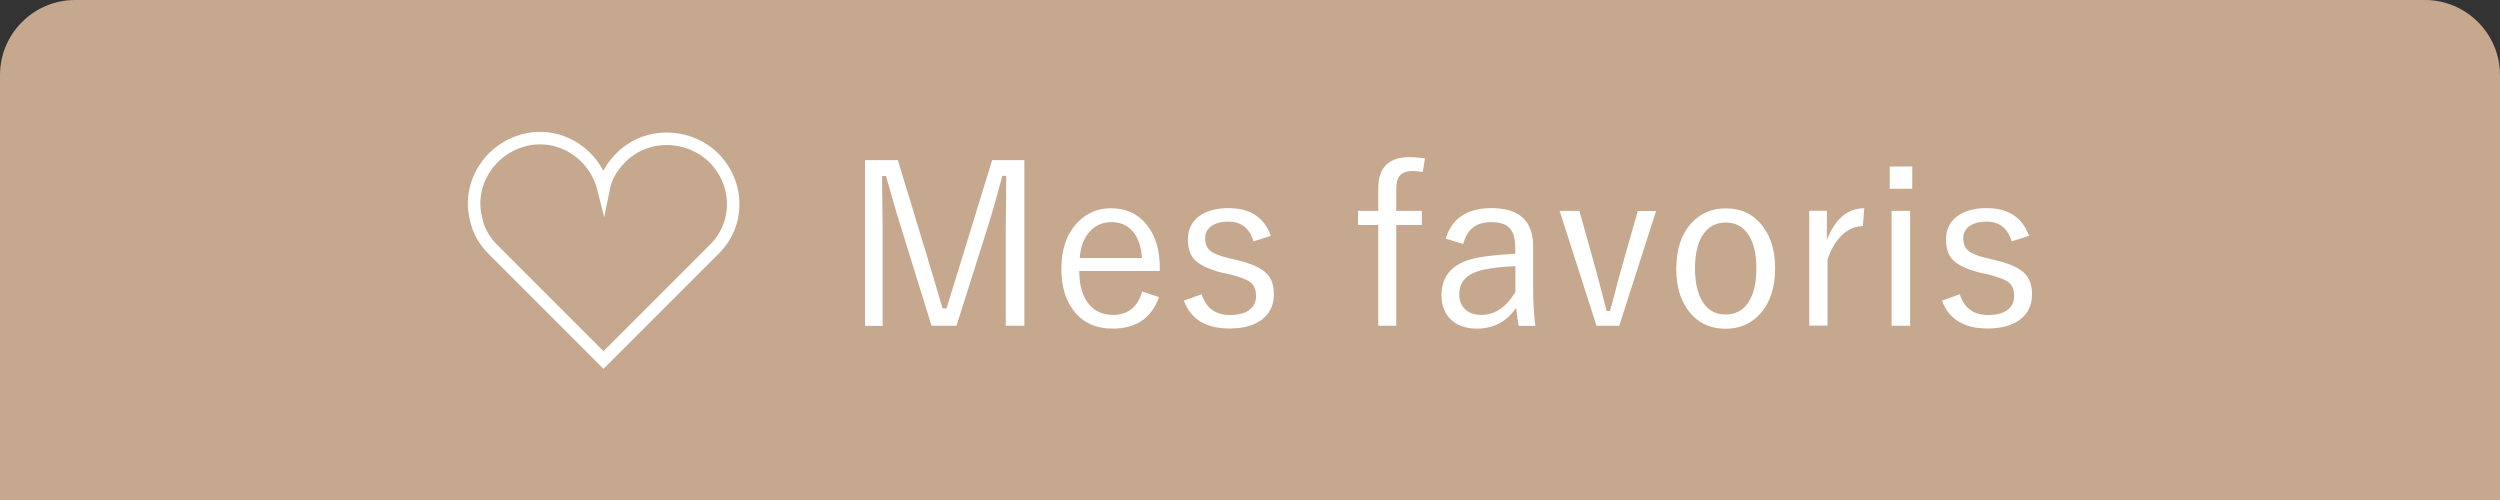 <?xml version="1.0" encoding="UTF-8"?>
<svg id="a" data-name="レイヤー 1" xmlns="http://www.w3.org/2000/svg" viewBox="0 0 200 40">
  <rect x="0" y="0" width="200" height="40" fill="#333333" stroke="none"/>
  <path d="M0,40V6C0,2.7,2.7,0,6,0h188C197.3,0,200,2.7,200,6v34H0Z" fill="#c5a88e"/>
  <g>
    <path d="M57.08,12.6c-2.1-2-5.4-2-7.4,0-.7.7-1.2,1.5-1.4,2.5-.7-2.8-3.5-4.6-6.3-3.9-2.8.7-4.6,3.5-3.9,6.3.2,1,.7,1.8,1.4,2.5l8.8,8.8,8.8-8.8c2.1-2,2.1-5.3,0-7.4q.1,0,0,0Z" fill="none" stroke="#fff" stroke-miterlimit="10"/>
    <g>
      <path d="M81.95,12.8v13.26h-1.49v-7.8l.04-4.19h-.31c-.45,1.66-.83,3.03-1.17,4.09l-2.5,7.9h-2l-2.44-7.88c-.18-.57-.4-1.29-.65-2.17-.28-.99-.47-1.63-.55-1.93h-.31c0,.19,0,.4,0,.62l.04,3.6v7.77h-1.41v-13.26h2.63l2.37,7.81c.12.39.33,1.1.64,2.14.23.8.42,1.43.57,1.91h.31c.06-.21.48-1.54,1.24-4.01l2.41-7.85h2.59Z" fill="#fff"/>
      <path d="M92.78,21.68h-6.44c0,1.18.28,2.09.83,2.72.47.53,1.09.79,1.86.79,1.21,0,1.99-.62,2.34-1.87l1.35.45c-.6,1.68-1.84,2.52-3.71,2.52-1.34,0-2.38-.48-3.12-1.44-.66-.85-.98-1.97-.98-3.35,0-1.55.42-2.77,1.27-3.68.73-.77,1.63-1.16,2.71-1.16,1.23,0,2.2.47,2.92,1.41.64.84.97,1.94.97,3.3v.33ZM91.36,20.63c-.08-.98-.35-1.73-.83-2.22-.42-.43-.95-.64-1.61-.64-.76,0-1.38.29-1.85.88-.4.51-.64,1.17-.69,1.99h4.98Z" fill="#fff"/>
      <path d="M101.69,18.86l-1.41.45c-.31-1.05-.98-1.58-2-1.58-.63,0-1.11.14-1.44.41-.29.23-.43.54-.43.91,0,.47.15.81.44,1.04.27.21.75.39,1.45.56l.74.18c1.12.27,1.89.63,2.31,1.07.38.39.56.94.56,1.65,0,.87-.33,1.55-.99,2.04-.63.46-1.48.69-2.55.69-1.89,0-3.11-.74-3.66-2.23l1.42-.51c.36,1.11,1.11,1.66,2.27,1.66.76,0,1.31-.17,1.67-.51.28-.26.41-.59.41-1,0-.52-.15-.88-.44-1.11-.26-.2-.79-.4-1.57-.61l-.74-.16c-1.08-.28-1.81-.64-2.21-1.08-.33-.38-.49-.91-.49-1.58,0-.79.31-1.42.92-1.87.58-.42,1.36-.63,2.34-.63,1.72,0,2.84.74,3.38,2.21Z" fill="#fff"/>
      <path d="M114,12.66l-.18,1.1c-.39-.05-.66-.08-.79-.08-.5,0-.86.13-1.06.39-.18.22-.27.57-.27,1.05v1.75h2.05v1.13h-2.05v8.06h-1.44v-8.06h-1.62v-1.13h1.62v-1.8c0-1.67.84-2.5,2.52-2.5.32,0,.72.03,1.22.1Z" fill="#fff"/>
      <path d="M115.66,19.07c.5-1.61,1.72-2.42,3.66-2.42,2.22,0,3.33,1.02,3.33,3.06v3.37c0,1.08.06,2.07.18,2.99h-1.33c-.08-.37-.15-.86-.2-1.46-.76,1.12-1.81,1.68-3.15,1.68-.94,0-1.67-.28-2.18-.83-.43-.47-.65-1.09-.65-1.85,0-1.66,1.01-2.67,3.02-3.02.76-.13,1.72-.23,2.88-.29v-.48c0-.79-.17-1.33-.52-1.64-.3-.28-.77-.41-1.42-.41-1.18,0-1.92.58-2.23,1.75l-1.39-.43ZM121.22,21.3c-.84.01-1.7.11-2.56.28-1.28.28-1.92.93-1.92,1.95,0,.54.17.96.52,1.26.31.26.73.4,1.25.4,1.08,0,1.98-.61,2.72-1.82v-2.07Z" fill="#fff"/>
      <path d="M132.49,16.87l-2.95,9.19h-1.82l-2.95-9.19h1.58l1.41,5.04c.06.23.32,1.22.77,2.97h.27c.11-.36.25-.89.43-1.6.15-.61.28-1.08.38-1.42l1.41-4.98h1.48Z" fill="#fff"/>
      <path d="M138.07,16.67c1.25,0,2.24.48,2.96,1.45.65.86.98,1.97.98,3.34,0,1.58-.42,2.81-1.25,3.7-.71.76-1.61,1.14-2.71,1.14-1.27,0-2.26-.49-2.99-1.46-.64-.86-.96-1.97-.96-3.33,0-1.58.42-2.81,1.25-3.7.71-.76,1.61-1.14,2.72-1.14ZM138.07,17.8c-.83,0-1.46.36-1.9,1.08-.38.63-.57,1.5-.57,2.59,0,1.26.25,2.21.74,2.86.42.56.99.83,1.71.83.83,0,1.45-.36,1.88-1.07.39-.64.58-1.51.58-2.62,0-1.25-.25-2.2-.74-2.84-.42-.56-.99-.83-1.71-.83Z" fill="#fff"/>
      <path d="M149.14,16.67l-.11,1.42c-.63,0-1.21.26-1.72.77-.48.47-.85,1.11-1.11,1.92v5.27h-1.46v-9.19h1.41v2.34c.66-1.69,1.65-2.54,2.99-2.54Z" fill="#fff"/>
      <path d="M152.98,13.32v1.78h-1.8v-1.78h1.8ZM152.81,16.87v9.19h-1.48v-9.19h1.48Z" fill="#fff"/>
      <path d="M162.34,18.86l-1.41.45c-.31-1.05-.98-1.58-2-1.58-.63,0-1.11.14-1.44.41-.29.23-.43.54-.43.91,0,.47.15.81.44,1.04.27.21.75.39,1.45.56l.74.18c1.12.27,1.89.63,2.31,1.07.38.39.56.94.56,1.65,0,.87-.33,1.55-.99,2.04-.63.46-1.48.69-2.55.69-1.89,0-3.11-.74-3.66-2.23l1.42-.51c.36,1.11,1.11,1.66,2.27,1.66.76,0,1.31-.17,1.67-.51.28-.26.41-.59.41-1,0-.52-.15-.88-.44-1.11-.26-.2-.79-.4-1.57-.61l-.74-.16c-1.08-.28-1.81-.64-2.21-1.08-.33-.38-.49-.91-.49-1.58,0-.79.31-1.42.92-1.87.58-.42,1.36-.63,2.34-.63,1.72,0,2.84.74,3.38,2.21Z" fill="#fff"/>
    </g>
  </g>
</svg>